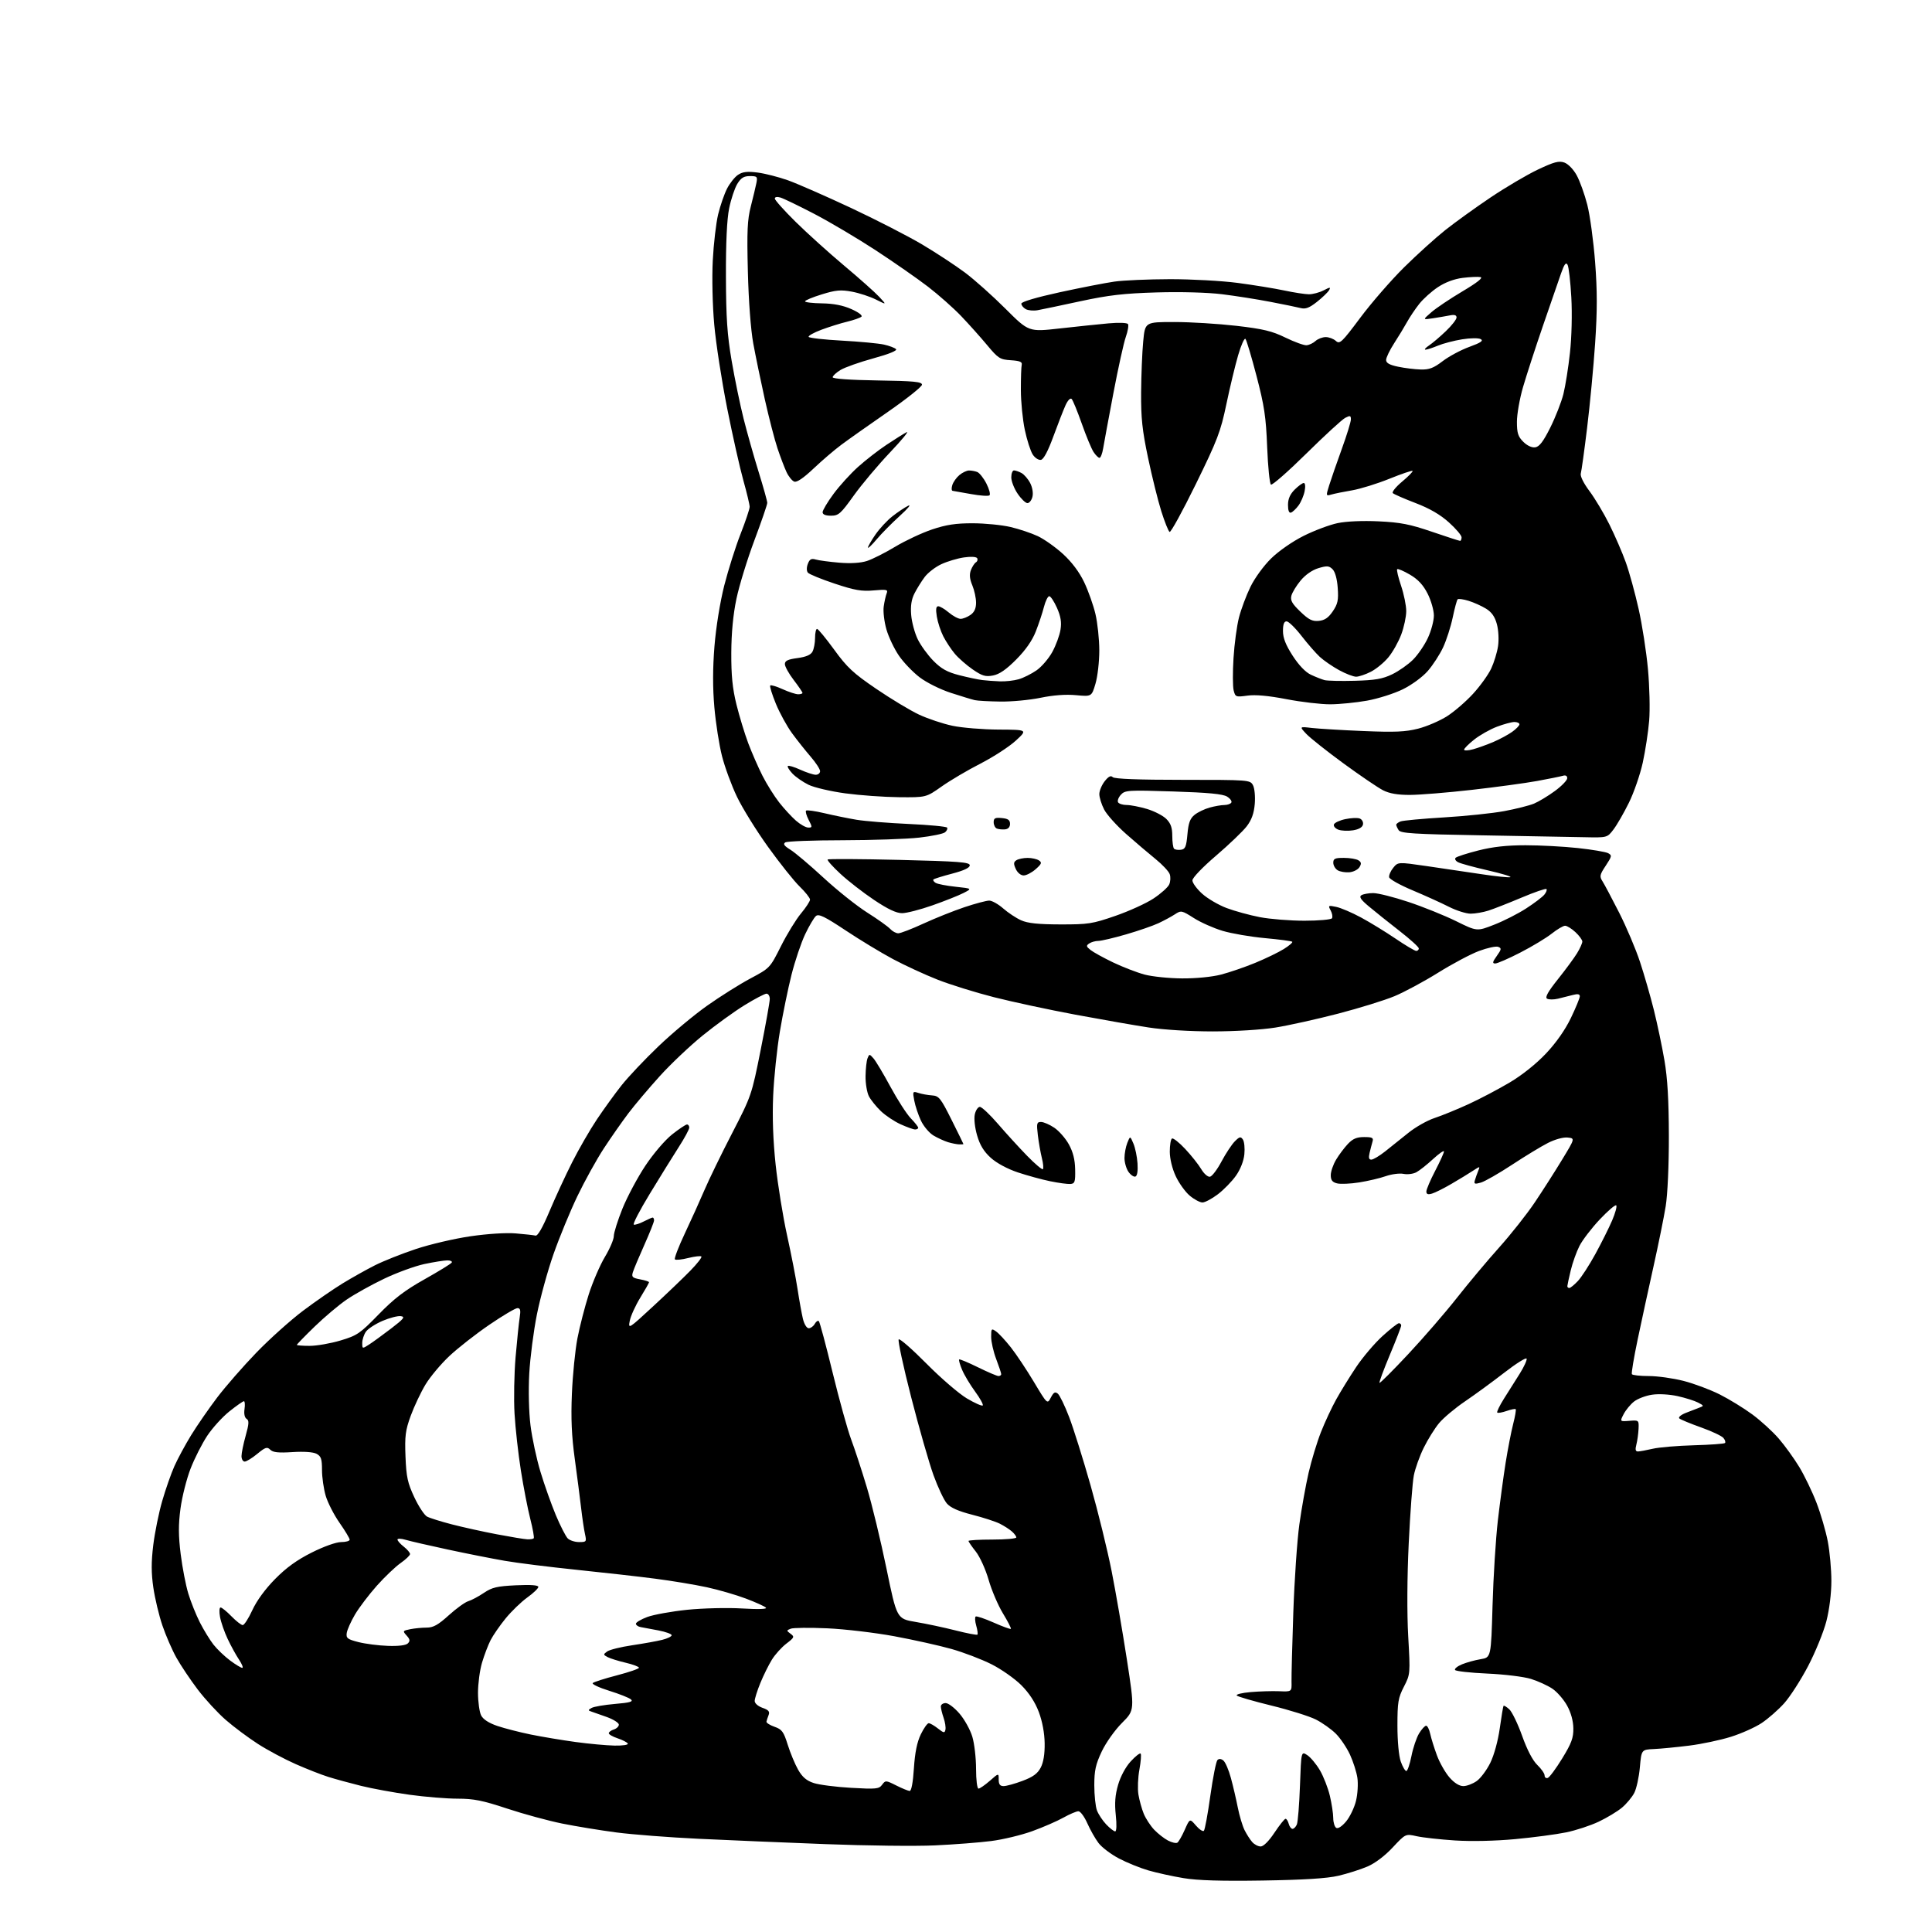 <?xml version="1.0" encoding="UTF-8" standalone="no"?>
<svg 
  version="1.1" 
  xmlns="http://www.w3.org/2000/svg" 
  xmlns:xlink="http://www.w3.org/1999/xlink" 
  xmlns:svg="http://www.w3.org/2000/svg"
  xmlns:rdf="http://www.w3.org/1999/02/22-rdf-syntax-ns#"
  xmlns:cc="http://creativecommons.org/ns#"
  xmlns:dc="http://purl.org/dc/elements/1.1/"
  viewBox="0 0 768 768"
  width="768"
  height="768"
>
<style>svg {background-color: white; }</style>"
<path stroke="none" fill="black" fill-rule="evenodd" d="M502.00,747.54C485.55,747.80 476.10,747.52 470.50,746.59C466.10,745.86 459.80,744.48 456.50,743.52C453.20,742.56 447.92,740.42 444.77,738.76C441.62,737.10 437.97,734.34 436.67,732.62C435.37,730.90 433.36,727.36 432.21,724.75C431.05,722.14 429.47,720.00 428.68,720.00C427.90,720.00 425.21,721.14 422.71,722.54C420.21,723.94 414.64,726.36 410.33,727.92C406.02,729.48 398.68,731.25 394.00,731.84C389.32,732.44 379.27,733.22 371.66,733.57C364.05,733.93 344.48,733.70 328.16,733.07C311.85,732.45 289.08,731.49 277.57,730.94C266.06,730.39 251.43,729.26 245.07,728.43C238.71,727.60 229.00,726.01 223.50,724.90C218.00,723.79 208.15,721.11 201.60,718.94C191.83,715.70 188.31,715.00 181.89,715.00C177.59,715.00 168.99,714.30 162.78,713.44C156.58,712.58 147.90,710.99 143.50,709.90C139.10,708.80 133.25,707.21 130.50,706.34C127.75,705.48 121.90,703.19 117.50,701.24C113.10,699.30 106.36,695.70 102.53,693.24C98.70,690.77 92.95,686.49 89.76,683.71C86.56,680.93 81.53,675.47 78.58,671.58C75.63,667.68 71.81,661.98 70.10,658.91C68.39,655.84 65.89,650.09 64.55,646.13C63.20,642.18 61.59,635.43 60.96,631.13C60.11,625.34 60.10,620.94 60.92,614.22C61.53,609.23 63.13,601.34 64.48,596.68C65.82,592.03 68.00,585.81 69.31,582.86C70.62,579.91 73.62,574.36 75.97,570.52C78.33,566.68 83.00,559.93 86.34,555.52C89.69,551.11 96.72,543.06 101.96,537.64C107.21,532.22 115.55,524.74 120.50,521.02C125.45,517.30 132.52,512.42 136.22,510.16C139.91,507.91 145.68,504.67 149.04,502.98C152.41,501.28 159.73,498.37 165.33,496.50C170.92,494.64 180.68,492.36 187.00,491.44C193.78,490.45 201.18,489.98 205.02,490.30C208.60,490.60 212.14,490.99 212.88,491.17C213.75,491.39 215.70,487.99 218.43,481.50C220.75,476.00 224.80,467.23 227.45,462.00C230.09,456.77 234.51,449.12 237.26,445.00C240.02,440.88 244.44,434.76 247.09,431.42C249.74,428.07 256.33,421.10 261.75,415.92C267.16,410.74 275.85,403.49 281.05,399.81C286.25,396.13 294.00,391.25 298.28,388.97C306.05,384.83 306.08,384.80 310.44,376.12C312.84,371.33 316.43,365.48 318.41,363.11C320.38,360.75 322.00,358.27 322.00,357.61C322.00,356.95 320.16,354.63 317.92,352.45C315.67,350.28 310.02,343.19 305.34,336.69C300.67,330.20 295.09,321.20 292.94,316.69C290.78,312.19 288.11,304.91 287.00,300.53C285.88,296.15 284.52,287.43 283.97,281.16C283.29,273.43 283.31,265.60 284.01,256.89C284.62,249.33 286.23,239.38 287.90,232.76C289.48,226.57 292.39,217.35 294.38,212.27C296.37,207.20 298.00,202.33 298.00,201.47C298.00,200.60 296.87,195.87 295.49,190.96C294.11,186.04 291.21,173.13 289.05,162.26C286.89,151.39 284.58,136.44 283.92,129.02C283.23,121.34 282.98,110.39 283.34,103.52C283.68,96.91 284.64,88.67 285.47,85.22C286.31,81.76 287.90,77.16 289.01,74.98C290.12,72.81 292.10,70.33 293.41,69.47C295.22,68.28 297.08,68.07 301.15,68.59C304.09,68.97 309.54,70.36 313.25,71.68C316.96,73.01 328.21,77.94 338.25,82.64C348.29,87.35 361.05,93.90 366.62,97.21C372.18,100.52 379.83,105.54 383.60,108.36C387.38,111.19 394.62,117.65 399.70,122.73C408.93,131.95 408.93,131.95 421.21,130.57C427.97,129.81 436.72,128.90 440.66,128.54C444.83,128.17 448.06,128.29 448.40,128.84C448.72,129.36 448.33,131.66 447.52,133.95C446.71,136.24 444.49,146.30 442.59,156.30C440.69,166.31 438.86,176.19 438.52,178.25C438.18,180.31 437.53,182.00 437.07,182.00C436.61,182.00 435.54,180.95 434.70,179.67C433.86,178.39 431.76,173.33 430.03,168.42C428.30,163.51 426.49,159.10 426.00,158.60C425.47,158.08 424.47,159.11 423.56,161.10C422.72,162.97 420.54,168.55 418.73,173.49C416.60,179.32 414.86,182.59 413.79,182.80C412.87,182.98 411.41,182.03 410.54,180.70C409.66,179.36 408.24,174.95 407.38,170.89C406.52,166.82 405.81,159.68 405.81,155.00C405.80,150.32 405.95,145.82 406.15,145.00C406.42,143.86 405.38,143.43 401.83,143.20C397.50,142.92 396.80,142.47 392.41,137.20C389.80,134.06 385.15,128.87 382.08,125.65C379.01,122.44 373.06,117.17 368.86,113.94C364.65,110.71 355.31,104.21 348.09,99.48C340.87,94.76 329.91,88.27 323.74,85.05C317.56,81.83 311.49,78.90 310.25,78.53C308.90,78.13 308.00,78.29 308.00,78.94C308.00,79.53 311.71,83.68 316.25,88.16C320.79,92.64 329.45,100.46 335.50,105.54C341.55,110.61 347.85,116.22 349.50,118.00C352.50,121.23 352.50,121.23 348.21,119.08C345.85,117.89 341.54,116.48 338.63,115.94C334.21,115.12 332.23,115.30 326.67,117.02C323.00,118.15 320.00,119.40 320.01,119.79C320.01,120.18 323.05,120.54 326.76,120.59C331.35,120.66 335.08,121.38 338.43,122.87C341.26,124.12 342.96,125.40 342.43,125.89C341.92,126.35 339.36,127.25 336.75,127.88C334.13,128.51 329.52,129.96 326.49,131.09C323.46,132.23 321.19,133.50 321.46,133.93C321.72,134.36 327.70,135.03 334.74,135.41C341.78,135.79 349.27,136.50 351.39,136.98C353.51,137.45 355.67,138.27 356.18,138.78C356.77,139.37 353.38,140.75 347.18,142.45C341.71,143.95 335.83,146.03 334.12,147.07C332.40,148.12 331.00,149.42 331.00,149.96C331.00,150.57 337.87,151.06 348.75,151.23C363.27,151.45 366.50,151.76 366.50,152.92C366.50,153.70 360.43,158.54 353.00,163.69C345.57,168.83 337.25,174.71 334.50,176.76C331.75,178.80 326.75,183.07 323.39,186.26C319.36,190.07 316.75,191.84 315.72,191.45C314.86,191.12 313.48,189.42 312.66,187.67C311.84,185.93 310.23,181.69 309.08,178.27C307.93,174.84 305.66,166.06 304.03,158.77C302.41,151.47 300.34,141.45 299.43,136.50C298.45,131.14 297.58,119.62 297.29,108.00C296.88,91.88 297.09,87.37 298.47,82.00C299.39,78.42 300.38,74.26 300.68,72.75C301.18,70.22 300.98,70.00 298.10,70.00C295.67,70.00 294.55,70.70 293.08,73.11C292.04,74.83 290.58,79.21 289.84,82.86C288.96,87.21 288.52,96.56 288.57,110.00C288.62,126.34 289.08,133.12 290.84,143.40C292.05,150.50 294.19,160.85 295.58,166.40C296.98,171.96 299.67,181.48 301.56,187.57C303.45,193.66 305.00,199.21 305.00,199.90C305.00,200.59 302.69,207.31 299.87,214.83C297.05,222.35 293.85,232.78 292.75,238.00C291.43,244.29 290.74,251.56 290.70,259.50C290.66,268.51 291.17,273.63 292.75,280.05C293.92,284.76 296.03,291.69 297.44,295.45C298.86,299.21 301.41,305.04 303.11,308.40C304.81,311.75 307.80,316.52 309.75,319.00C311.70,321.48 314.70,324.73 316.40,326.22C318.11,327.72 320.30,328.96 321.28,328.97C322.94,329.00 322.95,328.80 321.45,325.91C320.57,324.21 320.11,322.56 320.42,322.24C320.74,321.93 324.03,322.39 327.75,323.27C331.46,324.15 337.20,325.32 340.50,325.87C343.80,326.42 353.14,327.17 361.26,327.54C369.37,327.91 376.23,328.56 376.49,328.99C376.76,329.42 376.39,330.26 375.67,330.85C374.96,331.45 370.35,332.40 365.44,332.96C360.52,333.52 346.82,333.99 335.00,334.01C323.18,334.02 312.90,334.41 312.17,334.87C311.19,335.50 311.71,336.24 314.17,337.76C316.00,338.88 321.94,343.90 327.36,348.91C332.79,353.92 340.60,360.15 344.74,362.76C348.87,365.37 352.97,368.29 353.85,369.25C354.73,370.21 356.18,371.00 357.08,371.00C357.98,371.00 362.50,369.26 367.11,367.13C371.72,365.01 379.04,362.08 383.36,360.63C387.69,359.18 392.13,358.00 393.23,358.00C394.33,358.00 396.84,359.41 398.80,361.13C400.75,362.84 403.96,364.97 405.93,365.84C408.54,367.01 412.72,367.45 421.50,367.47C432.59,367.49 434.24,367.24 443.36,364.08C448.78,362.21 455.60,359.11 458.52,357.18C461.43,355.26 464.25,352.75 464.77,351.60C465.30,350.44 465.39,348.58 464.97,347.46C464.56,346.34 462.03,343.65 459.36,341.49C456.69,339.33 451.42,334.85 447.66,331.53C443.90,328.21 439.96,323.83 438.91,321.79C437.86,319.75 437.00,317.00 437.00,315.67C437.00,314.35 437.96,312.05 439.13,310.56C440.64,308.64 441.57,308.17 442.33,308.93C443.04,309.64 452.47,310.00 470.16,310.00C496.50,310.00 496.95,310.03 498.08,312.14C498.72,313.34 499.03,316.62 498.79,319.57C498.47,323.33 497.55,325.90 495.61,328.45C494.10,330.42 488.62,335.67 483.44,340.11C478.02,344.74 474.00,348.94 474.00,349.97C474.00,350.96 475.74,353.34 477.87,355.26C480.00,357.19 484.38,359.75 487.62,360.97C490.85,362.18 496.80,363.81 500.84,364.59C504.87,365.36 512.83,366.00 518.53,366.00C524.22,366.00 529.15,365.56 529.49,365.02C529.82,364.48 529.58,363.09 528.96,361.92C527.88,359.91 528.00,359.84 531.16,360.50C533.00,360.88 537.42,362.77 541.00,364.70C544.58,366.63 550.75,370.41 554.72,373.10C558.68,375.80 562.40,378.00 562.97,378.00C563.53,378.00 564.00,377.56 564.00,377.01C564.00,376.47 560.51,373.31 556.25,370.00C551.99,366.68 546.55,362.34 544.17,360.34C540.94,357.64 540.17,356.50 541.17,355.87C541.90,355.41 544.02,355.02 545.87,355.02C547.73,355.01 554.03,356.59 559.87,358.54C565.72,360.48 574.24,363.92 578.81,366.17C587.12,370.27 587.12,370.27 594.01,367.56C597.80,366.08 603.52,363.17 606.70,361.10C609.89,359.04 613.13,356.58 613.89,355.65C614.66,354.72 615.04,353.71 614.74,353.41C614.45,353.11 610.00,354.64 604.85,356.81C599.71,358.98 593.78,361.30 591.68,361.98C589.58,362.65 586.39,363.20 584.60,363.20C582.80,363.20 578.89,361.96 575.91,360.44C572.94,358.93 566.45,355.99 561.50,353.91C556.55,351.84 552.37,349.50 552.21,348.73C552.05,347.96 552.77,346.27 553.82,344.98C555.72,342.63 555.72,342.63 567.11,344.28C573.37,345.19 583.17,346.64 588.88,347.50C594.59,348.37 599.76,348.90 600.38,348.69C601.00,348.47 597.00,347.26 591.50,346.00C586.00,344.74 580.66,343.29 579.64,342.76C578.62,342.24 578.17,341.44 578.64,340.98C579.11,340.52 583.17,339.21 587.67,338.07C593.38,336.62 599.00,336.00 606.38,336.00C612.18,336.00 621.55,336.50 627.21,337.11C632.87,337.72 638.28,338.64 639.24,339.14C640.85,339.99 640.77,340.39 638.31,344.12C635.90,347.75 635.77,348.39 637.02,350.33C637.78,351.53 640.77,357.15 643.65,362.82C646.53,368.50 650.25,377.28 651.91,382.32C653.58,387.37 656.07,396.00 657.44,401.50C658.81,407.00 660.70,416.00 661.64,421.50C662.86,428.58 663.37,437.34 663.40,451.50C663.42,463.28 662.90,474.79 662.14,479.50C661.43,483.90 659.24,494.70 657.28,503.50C655.32,512.30 652.49,525.35 650.99,532.50C649.49,539.65 648.46,545.84 648.69,546.25C648.93,546.66 651.94,547.00 655.40,547.00C658.85,547.00 665.08,547.87 669.23,548.93C673.38,549.99 679.86,552.42 683.64,554.32C687.41,556.22 693.24,559.80 696.59,562.27C699.94,564.74 704.67,569.06 707.09,571.87C709.52,574.68 713.18,579.76 715.24,583.16C717.30,586.56 720.38,592.94 722.08,597.35C723.78,601.76 725.80,608.70 726.58,612.77C727.36,616.84 728.00,623.89 728.00,628.43C728.00,633.38 727.21,639.78 726.02,644.43C724.93,648.70 721.66,656.72 718.77,662.26C715.87,667.80 711.58,674.47 709.23,677.09C706.88,679.70 702.85,683.23 700.28,684.94C697.70,686.65 692.20,689.11 688.05,690.41C683.90,691.71 676.45,693.29 671.50,693.91C666.55,694.53 660.25,695.14 657.50,695.27C652.50,695.50 652.50,695.50 651.87,702.57C651.52,706.46 650.52,711.02 649.65,712.70C648.78,714.39 646.59,717.01 644.79,718.54C642.98,720.06 638.82,722.58 635.54,724.13C632.27,725.69 626.42,727.61 622.54,728.40C618.67,729.20 609.58,730.40 602.34,731.08C594.36,731.82 584.93,732.03 578.37,731.61C572.42,731.22 565.57,730.46 563.14,729.92C558.73,728.93 558.73,728.93 553.61,734.40C550.47,737.77 546.58,740.70 543.52,742.00C540.78,743.17 535.60,744.81 532.02,745.65C527.49,746.71 518.34,747.28 502.00,747.54zM501.14,734.00C502.26,734.00 504.41,731.84 506.63,728.50C508.64,725.48 510.62,723.00 511.02,723.00C511.43,723.00 512.00,723.90 512.29,725.00C512.58,726.10 513.26,727.00 513.80,727.00C514.34,727.00 515.12,726.21 515.52,725.25C515.93,724.29 516.49,717.34 516.76,709.81C517.25,696.12 517.25,696.12 519.67,697.70C521.00,698.57 523.26,701.29 524.70,703.74C526.13,706.20 527.91,710.75 528.64,713.85C529.37,716.96 529.98,720.94 529.98,722.69C529.99,724.45 530.53,726.21 531.18,726.61C531.88,727.04 533.46,726.01 535.11,724.04C536.62,722.22 538.39,718.53 539.04,715.83C539.69,713.14 539.93,709.03 539.58,706.71C539.24,704.39 537.90,700.23 536.63,697.47C535.35,694.71 532.83,690.98 531.03,689.18C529.23,687.38 525.66,684.85 523.09,683.54C520.52,682.24 512.59,679.75 505.46,678.01C498.33,676.26 492.11,674.46 491.64,674.01C491.17,673.55 493.64,672.94 497.14,672.63C500.64,672.33 505.75,672.18 508.50,672.29C513.50,672.50 513.50,672.50 513.40,668.50C513.35,666.30 513.67,653.92 514.11,641.00C514.55,628.08 515.63,612.33 516.51,606.00C517.39,599.67 519.04,590.45 520.18,585.50C521.32,580.55 523.54,573.24 525.11,569.26C526.68,565.28 529.41,559.43 531.18,556.26C532.94,553.09 536.50,547.32 539.09,543.44C541.68,539.56 546.36,534.04 549.48,531.19C552.61,528.34 555.57,526.00 556.08,526.00C556.59,526.00 557.00,526.41 557.00,526.91C557.00,527.41 554.97,532.65 552.49,538.57C550.02,544.48 548.16,549.49 548.37,549.70C548.58,549.92 553.72,544.78 559.79,538.29C565.86,531.81 574.54,521.77 579.08,516.00C583.62,510.23 591.19,501.18 595.92,495.91C600.64,490.64 607.04,482.54 610.14,477.91C613.25,473.28 618.11,465.68 620.95,461.00C626.12,452.50 626.12,452.50 623.14,452.19C621.41,452.01 618.13,452.92 615.33,454.34C612.67,455.69 606.23,459.60 601.01,463.04C595.79,466.47 590.23,469.65 588.66,470.10C586.22,470.80 585.86,470.66 586.28,469.21C586.55,468.27 587.14,466.60 587.59,465.50C588.40,463.52 588.39,463.52 585.45,465.44C583.83,466.51 580.02,468.83 577.00,470.59C573.98,472.36 570.49,474.11 569.25,474.47C567.62,474.95 567.00,474.72 567.00,473.64C567.00,472.82 568.58,469.12 570.50,465.43C572.42,461.74 574.00,458.27 574.00,457.73C574.00,457.19 572.04,458.55 569.64,460.76C567.25,462.97 564.27,465.32 563.02,465.99C561.78,466.66 559.48,466.95 557.91,466.63C556.35,466.32 553.20,466.73 550.90,467.53C548.61,468.34 543.87,469.46 540.37,470.02C536.87,470.58 532.88,470.76 531.50,470.41C529.62,469.94 529.00,469.13 529.00,467.14C529.01,465.69 529.95,462.93 531.11,461.00C532.26,459.07 534.37,456.26 535.79,454.75C537.75,452.67 539.31,452.00 542.25,452.00C545.48,452.00 546.05,452.29 545.61,453.75C545.33,454.71 544.80,456.74 544.44,458.25C543.97,460.23 544.16,460.99 545.14,460.97C545.89,460.96 548.35,459.50 550.60,457.72C552.86,455.95 557.01,452.63 559.83,450.34C562.65,448.05 567.33,445.40 570.23,444.44C573.13,443.49 579.22,441.00 583.78,438.91C588.33,436.82 595.69,432.94 600.14,430.30C605.05,427.39 610.71,422.87 614.55,418.79C618.59,414.52 622.17,409.40 624.44,404.69C626.40,400.62 628.00,396.73 628.00,396.04C628.00,395.16 627.18,395.00 625.25,395.51C623.74,395.92 621.08,396.58 619.35,396.99C617.62,397.41 615.65,397.40 614.97,396.98C614.10,396.44 615.37,394.18 619.29,389.26C622.35,385.43 625.78,380.77 626.92,378.90C628.06,377.03 628.99,374.96 629.00,374.29C629.00,373.63 627.77,371.94 626.26,370.54C624.75,369.14 622.91,368.00 622.15,368.00C621.40,368.00 619.00,369.41 616.82,371.14C614.63,372.87 609.04,376.25 604.38,378.64C599.73,381.04 595.23,383.00 594.39,383.00C593.16,383.00 593.27,382.42 595.00,380.00C596.88,377.36 596.95,376.92 595.55,376.38C594.68,376.05 591.25,376.79 587.93,378.03C584.61,379.27 577.31,383.15 571.70,386.65C566.09,390.15 558.28,394.35 554.35,395.99C550.42,397.63 540.29,400.77 531.85,402.96C523.41,405.15 512.23,407.63 507.00,408.47C501.47,409.35 491.07,409.99 482.12,410.00C473.17,410.00 462.51,409.35 456.62,408.44C451.05,407.59 437.95,405.29 427.50,403.35C417.05,401.40 402.47,398.27 395.10,396.40C387.73,394.52 377.61,391.37 372.60,389.39C367.60,387.42 359.68,383.76 355.00,381.27C350.32,378.77 341.83,373.63 336.13,369.84C327.91,364.38 325.48,363.19 324.37,364.11C323.60,364.74 321.66,368.02 320.06,371.38C318.46,374.75 316.02,382.00 314.63,387.50C313.25,393.00 311.17,403.12 310.02,410.00C308.86,416.88 307.66,428.35 307.35,435.50C306.97,444.12 307.31,453.39 308.33,463.00C309.19,470.98 311.22,483.57 312.86,491.00C314.50,498.43 316.39,508.10 317.05,512.50C317.72,516.90 318.68,522.19 319.17,524.25C319.69,526.39 320.68,528.00 321.49,528.00C322.27,528.00 323.34,527.22 323.88,526.26C324.41,525.30 325.15,524.81 325.51,525.18C325.87,525.54 328.34,534.76 330.99,545.67C333.65,556.58 336.97,568.54 338.37,572.26C339.77,575.98 342.57,584.53 344.59,591.26C346.61,597.99 350.12,612.50 352.38,623.49C356.50,643.49 356.50,643.49 364.00,644.75C368.12,645.44 375.24,646.95 379.81,648.11C384.38,649.27 388.31,650.03 388.54,649.79C388.77,649.56 388.56,647.94 388.06,646.20C387.56,644.45 387.47,642.83 387.86,642.59C388.25,642.35 391.47,643.44 395.02,645.01C398.57,646.58 401.63,647.70 401.84,647.50C402.04,647.30 400.61,644.51 398.67,641.32C396.73,638.12 394.17,632.12 392.99,628.00C391.79,623.84 389.53,618.86 387.92,616.81C386.31,614.78 385.00,612.87 385.00,612.56C385.00,612.25 389.27,612.00 394.50,612.00C399.73,612.00 404.00,611.62 404.00,611.15C404.00,610.69 403.21,609.62 402.25,608.78C401.29,607.93 399.12,606.54 397.44,605.69C395.75,604.84 390.80,603.23 386.44,602.12C380.93,600.71 377.85,599.34 376.38,597.64C375.21,596.29 372.83,591.23 371.08,586.40C369.33,581.56 365.33,567.61 362.20,555.39C359.06,543.17 356.84,532.83 357.25,532.42C357.67,532.00 362.64,536.35 368.31,542.08C373.98,547.81 381.20,554.03 384.34,555.89C387.48,557.75 390.32,559.01 390.65,558.69C390.97,558.36 389.61,555.87 387.61,553.15C385.62,550.44 383.29,546.54 382.44,544.50C381.58,542.46 381.06,540.61 381.27,540.40C381.48,540.19 384.84,541.59 388.74,543.51C392.64,545.43 396.32,547.00 396.91,547.00C397.51,547.00 398.00,546.66 398.00,546.25C398.00,545.84 397.10,543.13 396.00,540.24C394.90,537.35 394.00,533.38 394.00,531.43C394.00,528.11 394.13,527.97 395.95,529.26C397.03,530.01 399.66,532.85 401.80,535.56C403.95,538.28 408.09,544.49 411.01,549.37C416.32,558.24 416.32,558.24 417.73,555.55C418.84,553.44 419.42,553.11 420.51,554.01C421.26,554.63 423.29,558.83 425.01,563.32C426.73,567.82 430.57,580.05 433.53,590.50C436.50,600.95 440.25,616.25 441.88,624.50C443.51,632.75 446.24,648.58 447.95,659.67C451.06,679.85 451.06,679.85 445.99,684.91C443.15,687.76 439.63,692.73 437.96,696.24C435.54,701.37 435.00,703.80 435.00,709.68C435.00,713.64 435.48,718.14 436.06,719.68C436.65,721.23 438.31,723.74 439.75,725.25C441.19,726.76 442.79,728.00 443.30,728.00C443.85,728.00 443.95,725.34 443.54,721.52C443.03,716.78 443.28,713.54 444.47,709.46C445.44,706.13 447.46,702.37 449.47,700.19C451.32,698.16 453.10,696.77 453.42,697.08C453.73,697.40 453.51,700.26 452.93,703.44C452.34,706.61 452.17,711.08 452.54,713.36C452.92,715.63 453.87,719.08 454.66,721.00C455.46,722.92 457.32,725.78 458.80,727.34C460.29,728.90 462.75,730.83 464.28,731.63C465.81,732.43 467.48,732.82 468.00,732.50C468.52,732.18 469.85,729.87 470.95,727.38C472.96,722.84 472.96,722.84 475.39,725.67C476.73,727.23 478.16,728.17 478.56,727.77C478.96,727.38 480.12,721.10 481.13,713.83C482.15,706.56 483.42,700.18 483.95,699.65C484.57,699.03 485.42,699.10 486.33,699.86C487.11,700.51 488.45,703.61 489.30,706.77C490.16,709.92 491.39,715.20 492.04,718.50C492.69,721.80 493.91,725.85 494.73,727.50C495.56,729.15 496.93,731.29 497.78,732.25C498.62,733.21 500.14,734.00 501.14,734.00zM361.60,711.94C362.29,711.98 362.93,708.58 363.29,702.94C363.70,696.68 364.54,692.51 366.03,689.44C367.21,687.00 368.63,685.00 369.18,685.00C369.73,685.00 371.38,685.94 372.84,687.10C375.18,688.94 375.54,688.99 375.83,687.55C376.01,686.65 375.68,684.51 375.08,682.81C374.49,681.10 374.00,679.09 374.00,678.35C374.00,677.61 374.86,677.00 375.92,677.00C376.98,677.00 379.46,678.89 381.44,681.21C383.42,683.52 385.71,687.65 386.52,690.39C387.34,693.12 388.00,698.88 388.00,703.18C388.00,707.54 388.43,711.00 388.97,711.00C389.50,711.00 391.52,709.60 393.47,707.90C397.00,704.79 397.00,704.79 397.00,707.40C397.00,709.32 397.52,710.00 398.96,710.00C400.04,710.00 403.42,709.07 406.48,707.92C410.62,706.37 412.45,705.04 413.69,702.67C414.79,700.59 415.33,697.28 415.27,693.00C415.21,688.91 414.35,684.30 412.95,680.56C411.46,676.62 409.12,673.03 405.98,669.88C403.37,667.28 398.04,663.53 394.12,661.56C390.20,659.59 383.06,656.86 378.25,655.50C373.44,654.14 363.20,651.86 355.50,650.43C347.80,649.01 335.80,647.59 328.84,647.28C321.87,646.97 315.35,647.04 314.34,647.43C312.59,648.11 312.58,648.21 314.26,649.44C315.89,650.64 315.77,650.94 312.61,653.35C310.73,654.78 308.14,657.65 306.85,659.73C305.56,661.80 303.50,665.98 302.26,669.00C301.02,672.02 300.01,675.24 300.00,676.15C300.00,677.10 301.32,678.26 303.11,678.89C305.51,679.72 306.07,680.38 305.54,681.74C305.16,682.71 304.77,683.89 304.68,684.37C304.58,684.85 306.02,685.77 307.88,686.42C310.84,687.45 311.50,688.35 313.13,693.55C314.15,696.82 316.02,701.30 317.27,703.50C318.94,706.42 320.61,707.85 323.46,708.78C325.61,709.49 332.30,710.35 338.33,710.69C348.28,711.26 349.42,711.15 350.65,709.47C351.97,707.67 352.14,707.67 356.25,709.74C358.59,710.92 361.00,711.90 361.60,711.94zM581.70,710.00C583.07,710.00 585.47,709.09 587.03,707.98C588.60,706.86 591.03,703.59 592.44,700.71C593.94,697.64 595.50,691.94 596.19,686.98C596.84,682.32 597.51,678.32 597.68,678.09C597.85,677.86 598.87,678.48 599.95,679.46C601.04,680.44 603.34,685.20 605.07,690.03C607.05,695.59 609.28,699.85 611.11,701.60C612.70,703.13 614.00,705.00 614.00,705.77C614.00,706.54 614.56,706.99 615.25,706.76C615.94,706.54 618.52,703.05 621.00,699.01C624.70,692.97 625.49,690.83 625.43,687.02C625.39,684.09 624.47,680.76 622.93,677.98C621.59,675.56 618.96,672.54 617.09,671.28C615.21,670.02 611.39,668.27 608.59,667.40C605.76,666.52 598.05,665.57 591.22,665.27C584.47,664.97 578.70,664.33 578.40,663.84C578.10,663.36 579.35,662.34 581.18,661.59C583.01,660.84 586.35,659.92 588.60,659.55C592.71,658.87 592.71,658.87 593.31,638.19C593.63,626.81 594.59,611.61 595.42,604.42C596.26,597.22 597.65,586.87 598.52,581.42C599.39,575.96 600.74,569.04 601.51,566.04C602.28,563.04 602.73,560.40 602.51,560.18C602.29,559.95 600.66,560.27 598.89,560.89C597.12,561.50 595.45,561.79 595.18,561.52C594.91,561.24 596.11,558.77 597.84,556.01C599.58,553.25 602.40,548.78 604.11,546.07C605.81,543.36 607.05,540.67 606.86,540.09C606.66,539.52 602.67,542.02 598.00,545.64C593.33,549.26 586.29,554.41 582.36,557.07C578.43,559.74 573.80,563.62 572.06,565.71C570.33,567.79 567.59,572.20 565.96,575.50C564.33,578.80 562.56,583.75 562.02,586.50C561.48,589.25 560.57,601.40 559.99,613.50C559.35,626.96 559.27,641.32 559.79,650.50C560.63,665.42 560.62,665.53 558.07,670.50C555.79,674.93 555.50,676.69 555.50,686.00C555.50,692.18 556.05,698.04 556.83,700.25C557.56,702.31 558.55,704.00 559.03,704.00C559.51,704.00 560.42,701.33 561.07,698.07C561.71,694.82 563.07,690.77 564.10,689.07C565.13,687.38 566.39,686.00 566.91,686.00C567.42,686.00 568.16,687.46 568.54,689.25C568.93,691.04 570.13,694.90 571.22,697.83C572.31,700.76 574.56,704.70 576.21,706.58C578.11,708.76 580.11,710.00 581.70,710.00zM244.31,693.90C247.65,693.96 249.87,693.61 249.55,693.07C249.23,692.56 247.40,691.63 245.49,691.00C243.57,690.36 242.00,689.46 242.00,688.99C242.00,688.52 242.90,687.85 244.00,687.50C245.10,687.15 246.00,686.28 246.00,685.57C246.00,684.86 243.86,683.50 241.25,682.55C238.64,681.61 235.82,680.62 235.00,680.35C233.72,679.94 233.74,679.73 235.17,678.93C236.09,678.41 240.28,677.70 244.48,677.34C250.40,676.84 251.83,676.43 250.81,675.54C250.09,674.90 246.19,673.36 242.14,672.10C238.10,670.84 235.17,669.46 235.64,669.03C236.11,668.60 240.44,667.22 245.25,665.97C250.06,664.72 254.00,663.36 254.00,662.95C254.00,662.54 251.64,661.65 248.75,660.97C245.86,660.29 242.63,659.29 241.57,658.74C239.77,657.80 239.75,657.65 241.35,656.49C242.29,655.80 246.76,654.69 251.28,654.02C255.80,653.35 261.19,652.38 263.25,651.86C265.31,651.35 267.00,650.52 267.00,650.03C267.00,649.54 264.64,648.68 261.75,648.12C258.86,647.56 255.69,646.97 254.70,646.80C253.71,646.64 252.84,646.05 252.78,645.50C252.72,644.95 254.75,643.73 257.30,642.78C259.84,641.84 267.00,640.55 273.21,639.91C279.44,639.28 289.18,639.04 294.95,639.39C301.59,639.78 305.06,639.66 304.45,639.05C303.93,638.53 300.35,636.91 296.50,635.46C292.65,634.00 285.68,631.98 281.00,630.96C276.32,629.95 267.10,628.41 260.50,627.56C253.90,626.70 239.78,625.11 229.12,624.01C218.45,622.91 205.63,621.31 200.62,620.44C195.60,619.57 185.43,617.56 178.00,615.96C170.57,614.37 163.04,612.63 161.25,612.10C159.46,611.57 158.00,611.53 158.00,612.00C158.00,612.47 159.12,613.74 160.50,614.82C161.88,615.90 163.00,617.22 163.00,617.76C163.00,618.29 161.31,619.90 159.25,621.34C157.19,622.78 152.93,626.84 149.79,630.36C146.66,633.88 142.75,639.03 141.12,641.79C139.49,644.56 138.01,647.87 137.83,649.16C137.54,651.20 138.12,651.64 142.50,652.76C145.25,653.46 150.52,654.14 154.20,654.26C158.44,654.41 161.35,654.05 162.13,653.27C163.09,652.31 162.99,651.65 161.64,650.16C160.00,648.34 160.06,648.24 163.09,647.63C164.83,647.28 167.76,647.00 169.61,647.00C172.24,647.00 174.17,645.92 178.39,642.10C181.37,639.40 184.86,636.88 186.15,636.50C187.44,636.11 190.23,634.63 192.34,633.20C195.58,631.01 197.56,630.54 205.09,630.18C210.97,629.90 214.00,630.12 214.00,630.82C214.00,631.40 212.02,633.30 209.59,635.04C207.17,636.78 203.30,640.52 200.99,643.35C198.68,646.18 195.99,650.08 195.01,652.00C194.03,653.92 192.50,657.94 191.61,660.93C190.72,663.92 190.01,669.32 190.01,672.93C190.02,676.54 190.59,680.59 191.26,681.91C192.07,683.48 194.32,684.94 197.71,686.09C200.58,687.06 206.55,688.59 210.99,689.50C215.42,690.40 223.43,691.74 228.78,692.47C234.12,693.20 241.11,693.84 244.31,693.90zM96.30,663.00C96.79,663.00 96.22,661.54 95.03,659.75C93.83,657.96 91.79,654.25 90.50,651.50C89.20,648.75 87.83,644.81 87.46,642.75C87.08,640.65 87.18,639.00 87.69,639.00C88.20,639.00 90.13,640.58 92.00,642.50C93.87,644.42 95.89,646.00 96.49,646.00C97.09,646.00 98.82,643.32 100.32,640.04C102.02,636.33 105.43,631.66 109.35,627.69C113.81,623.16 118.05,620.10 123.94,617.15C128.77,614.73 133.65,613.00 135.62,613.00C137.48,613.00 139.00,612.57 139.00,612.04C139.00,611.52 137.19,608.51 134.98,605.35C132.77,602.20 130.30,597.37 129.48,594.63C128.67,591.88 128.00,587.26 128.00,584.35C128.00,579.96 127.64,578.88 125.84,577.91C124.50,577.20 120.87,576.94 116.27,577.23C110.68,577.59 108.50,577.36 107.43,576.28C106.19,575.05 105.50,575.27 102.27,577.93C100.22,579.62 97.97,581.00 97.27,581.00C96.57,581.00 96.00,580.02 96.00,578.82C96.00,577.61 96.75,573.97 97.66,570.72C98.99,565.97 99.06,564.66 98.03,564.02C97.24,563.53 96.92,562.01 97.20,560.11C97.45,558.40 97.34,557.00 96.96,557.00C96.57,557.00 93.99,558.81 91.22,561.02C88.44,563.23 84.48,567.59 82.40,570.71C80.33,573.83 77.34,579.72 75.76,583.79C74.18,587.87 72.37,595.01 71.75,599.66C70.89,606.09 70.91,610.44 71.83,617.83C72.50,623.17 73.86,630.23 74.87,633.52C75.87,636.81 77.94,641.95 79.46,644.95C80.99,647.95 83.42,651.92 84.87,653.77C86.32,655.61 89.28,658.44 91.45,660.06C93.62,661.68 95.80,663.00 96.30,663.00zM230.20,613.00C233.12,613.00 233.22,612.86 232.53,609.75C232.14,607.96 231.45,603.35 231.01,599.50C230.56,595.65 229.43,586.88 228.49,580.00C227.23,570.82 226.92,563.92 227.34,554.00C227.65,546.58 228.64,536.67 229.54,532.00C230.44,527.33 232.47,519.45 234.05,514.49C235.64,509.54 238.53,502.85 240.47,499.62C242.41,496.40 244.00,492.68 244.00,491.36C244.00,490.05 245.55,485.13 247.44,480.43C249.34,475.74 253.43,468.07 256.54,463.39C259.76,458.56 264.36,453.18 267.19,450.94C269.93,448.77 272.59,447.00 273.09,447.00C273.59,447.00 274.00,447.56 273.99,448.25C273.99,448.94 272.10,452.43 269.80,456.00C267.51,459.57 262.34,467.90 258.33,474.50C254.31,481.10 251.44,486.64 251.95,486.81C252.45,486.98 254.22,486.42 255.88,485.56C257.54,484.70 259.15,484.00 259.45,484.00C259.75,484.00 260.00,484.50 260.00,485.12C260.00,485.73 258.26,490.12 256.13,494.87C254.00,499.62 251.96,504.49 251.58,505.70C250.99,507.61 251.36,507.98 254.45,508.56C256.40,508.92 258.00,509.44 258.00,509.71C258.00,509.98 256.43,512.74 254.52,515.85C252.61,518.96 250.73,523.08 250.35,525.00C249.68,528.44 249.83,528.35 259.58,519.33C265.04,514.29 271.72,507.89 274.44,505.10C277.16,502.32 279.12,499.79 278.81,499.48C278.50,499.17 276.15,499.44 273.58,500.08C271.02,500.73 268.64,500.97 268.29,500.62C267.94,500.28 269.73,495.61 272.26,490.25C274.79,484.89 278.30,477.12 280.06,473.00C281.82,468.88 286.74,458.75 291.01,450.50C298.68,435.65 298.80,435.31 302.38,417.35C304.37,407.37 306.00,398.26 306.00,397.10C306.00,395.95 305.42,395.00 304.70,395.00C303.99,395.00 300.05,397.06 295.95,399.59C291.85,402.11 284.37,407.53 279.33,411.62C274.28,415.72 266.60,422.99 262.27,427.78C257.93,432.58 252.33,439.20 249.83,442.50C247.33,445.80 242.92,452.10 240.04,456.50C237.16,460.90 232.43,469.45 229.52,475.50C226.62,481.55 222.35,491.90 220.04,498.50C217.72,505.10 214.75,515.90 213.43,522.50C212.11,529.10 210.74,539.67 210.39,546.00C210.02,552.69 210.23,561.31 210.88,566.59C211.50,571.59 213.28,579.92 214.85,585.09C216.41,590.27 219.16,598.00 220.95,602.29C222.75,606.57 224.88,610.73 225.68,611.54C226.48,612.34 228.52,613.00 230.20,613.00zM209.58,611.90C210.73,611.96 211.89,611.78 212.16,611.51C212.43,611.24 211.81,607.75 210.79,603.76C209.77,599.77 208.09,591.10 207.05,584.50C206.01,577.90 204.88,567.77 204.54,562.00C204.20,556.23 204.39,546.10 204.95,539.50C205.52,532.90 206.25,525.81 206.58,523.75C207.04,520.83 206.85,520.00 205.69,520.00C204.87,520.00 199.84,522.98 194.51,526.62C189.18,530.26 182.05,535.84 178.66,539.02C175.27,542.20 170.98,547.32 169.12,550.41C167.27,553.49 164.64,559.05 163.28,562.76C161.16,568.57 160.87,570.81 161.19,579.00C161.51,587.09 162.03,589.49 164.69,595.17C166.41,598.83 168.69,602.30 169.76,602.87C170.82,603.44 175.26,604.83 179.62,605.96C183.98,607.09 192.04,608.87 197.53,609.91C203.01,610.95 208.44,611.85 209.58,611.90zM651.13,576.98C651.89,576.96 654.52,576.48 657.00,575.90C659.48,575.32 666.82,574.70 673.32,574.52C679.82,574.34 685.40,573.93 685.71,573.62C686.03,573.31 685.75,572.40 685.09,571.61C684.43,570.81 680.43,568.93 676.20,567.42C671.96,565.91 668.08,564.31 667.57,563.86C667.05,563.40 668.14,562.45 670.07,561.67C671.96,560.91 674.40,559.97 675.50,559.57C677.40,558.88 677.38,558.78 675.00,557.54C673.62,556.82 669.97,555.67 666.87,554.98C663.60,554.26 659.34,554.02 656.69,554.42C654.19,554.79 650.98,556.02 649.55,557.14C648.13,558.26 646.27,560.51 645.43,562.14C643.90,565.10 643.90,565.10 647.70,564.80C651.46,564.50 651.50,564.54 651.35,568.00C651.26,569.92 650.87,572.74 650.48,574.25C649.96,576.26 650.13,576.99 651.13,576.98zM146.75,534.45C148.26,533.48 152.20,530.61 155.50,528.09C160.55,524.22 161.16,523.45 159.32,523.19C158.13,523.02 154.85,523.87 152.03,525.08C149.22,526.29 146.26,528.22 145.46,529.36C144.66,530.51 144.00,532.52 144.00,533.84C144.00,536.21 144.02,536.22 146.75,534.45zM123.09,535.00C125.90,535.00 131.41,534.04 135.34,532.87C141.97,530.89 143.09,530.13 150.50,522.52C156.66,516.19 160.85,512.98 168.76,508.54C174.40,505.37 179.27,502.38 179.57,501.89C179.87,501.40 179.08,501.01 177.81,501.02C176.54,501.03 172.44,501.68 168.71,502.47C164.97,503.27 157.77,505.89 152.71,508.31C147.64,510.73 140.94,514.46 137.80,516.61C134.67,518.75 128.93,523.59 125.05,527.36C121.17,531.13 118.00,534.39 118.00,534.61C118.00,534.82 120.29,535.00 123.09,535.00zM623.81,512.00C624.26,512.00 625.79,510.76 627.21,509.25C628.64,507.74 631.77,502.90 634.18,498.50C636.59,494.10 639.59,488.09 640.85,485.15C642.11,482.21 642.84,479.51 642.48,479.15C642.11,478.79 639.16,481.32 635.92,484.76C632.68,488.20 629.06,492.93 627.87,495.26C626.68,497.59 625.11,501.98 624.39,505.00C623.66,508.02 623.06,510.84 623.04,511.25C623.02,511.66 623.37,512.00 623.81,512.00zM478.00,478.00C476.98,478.00 474.70,476.78 472.93,475.29C471.16,473.80 468.66,470.31 467.37,467.54C465.96,464.53 465.02,460.61 465.01,457.81C465.00,455.23 465.40,452.87 465.88,452.58C466.36,452.28 468.75,454.16 471.18,456.77C473.61,459.37 476.47,462.98 477.53,464.78C478.61,466.60 480.14,467.93 480.98,467.77C481.82,467.62 483.89,464.88 485.58,461.69C487.28,458.50 489.66,454.90 490.87,453.69C492.76,451.80 493.21,451.71 494.08,453.00C494.63,453.82 494.89,456.46 494.65,458.86C494.39,461.51 493.08,464.84 491.33,467.33C489.75,469.59 486.51,472.91 484.15,474.72C481.78,476.52 479.01,478.00 478.00,478.00zM425.50,470.65C424.40,470.73 420.80,470.25 417.50,469.57C414.20,468.90 408.40,467.31 404.61,466.05C400.44,464.65 396.20,462.37 393.85,460.25C391.10,457.76 389.53,455.20 388.42,451.36C387.51,448.24 387.12,444.71 387.50,442.98C387.86,441.34 388.77,440.00 389.51,440.00C390.26,440.00 393.49,443.04 396.69,446.75C399.88,450.46 405.09,456.16 408.25,459.41C411.42,462.67 414.26,465.07 414.57,464.76C414.88,464.45 414.70,462.47 414.16,460.35C413.63,458.23 412.91,454.14 412.56,451.25C412.00,446.55 412.13,446.00 413.82,446.00C414.86,446.00 417.23,447.03 419.10,448.29C420.97,449.55 423.58,452.53 424.89,454.91C426.55,457.92 427.32,460.97 427.39,464.87C427.49,469.82 427.26,470.52 425.50,470.65zM451.34,467.70C450.71,467.92 449.47,467.08 448.59,465.83C447.72,464.58 447.00,462.11 447.00,460.34C447.00,458.58 447.51,455.86 448.12,454.32C449.25,451.50 449.25,451.50 450.55,454.58C451.27,456.27 452.01,459.82 452.18,462.47C452.38,465.48 452.07,467.44 451.34,467.70zM381.25,454.91C380.29,454.87 378.30,454.47 376.84,454.03C375.38,453.58 372.80,452.40 371.10,451.40C369.41,450.40 367.15,447.73 366.09,445.47C365.03,443.21 363.83,439.63 363.44,437.53C362.74,433.82 362.80,433.72 365.11,434.47C366.42,434.89 368.85,435.33 370.50,435.44C373.23,435.62 373.92,436.49 378.22,445.07C380.81,450.26 382.95,454.61 382.97,454.75C382.99,454.89 382.21,454.96 381.25,454.91zM363.75,448.98C363.06,448.97 360.48,448.04 358.00,446.92C355.52,445.80 352.00,443.45 350.16,441.69C348.33,439.94 346.19,437.28 345.41,435.80C344.64,434.31 344.03,430.71 344.07,427.80C344.11,424.88 344.46,421.68 344.86,420.68C345.55,418.93 345.63,418.93 347.19,420.68C348.09,421.68 351.13,426.77 353.96,432.00C356.79,437.23 360.43,442.87 362.05,444.55C363.67,446.22 365.00,447.91 365.00,448.30C365.00,448.68 364.44,448.99 363.75,448.98zM469.86,388.93C475.36,388.97 481.74,388.35 485.36,387.42C488.74,386.54 494.88,384.44 499.00,382.74C503.12,381.04 508.23,378.57 510.34,377.25C512.46,375.93 513.97,374.63 513.69,374.36C513.42,374.09 508.54,373.44 502.85,372.92C497.16,372.40 489.57,371.10 486.00,370.03C482.43,368.96 477.27,366.67 474.55,364.93C469.76,361.89 469.50,361.84 467.05,363.45C465.65,364.37 462.70,365.96 460.50,366.99C458.30,368.02 452.51,370.02 447.64,371.43C442.76,372.85 437.81,374.01 436.64,374.02C435.46,374.02 433.82,374.48 433.00,375.03C431.70,375.90 431.77,376.26 433.50,377.63C434.60,378.51 438.65,380.74 442.50,382.59C446.35,384.43 451.98,386.60 455.00,387.41C458.02,388.21 464.71,388.90 469.86,388.93zM358.58,363.00C356.31,363.00 352.93,361.41 347.47,357.75C343.15,354.86 337.12,350.18 334.06,347.34C331.00,344.51 328.73,341.95 329.01,341.67C329.29,341.38 342.12,341.45 357.51,341.82C381.19,342.40 385.50,342.73 385.50,343.97C385.50,344.96 383.18,346.05 378.54,347.27C374.71,348.27 371.34,349.32 371.06,349.60C370.79,349.88 371.17,350.49 371.92,350.95C372.68,351.42 376.26,352.12 379.89,352.50C386.48,353.21 386.48,353.21 382.99,354.99C381.07,355.98 375.53,358.18 370.67,359.89C365.81,361.60 360.37,363.00 358.58,363.00zM406.92,348.00C405.78,348.00 404.47,346.92 403.79,345.43C402.84,343.35 402.89,342.68 404.06,341.94C404.85,341.44 406.85,341.03 408.50,341.03C410.15,341.03 412.18,341.48 413.00,342.03C414.27,342.88 414.06,343.42 411.69,345.52C410.15,346.88 408.00,348.00 406.92,348.00zM536.40,346.74C534.80,346.88 532.71,346.52 531.75,345.95C530.79,345.37 530.00,344.02 530.00,342.95C530.00,341.32 530.70,341.00 534.25,341.02C536.59,341.02 539.17,341.46 540.00,341.99C541.16,342.72 541.25,343.35 540.40,344.72C539.79,345.70 537.99,346.61 536.40,346.74zM469.46,337.79C471.18,337.55 471.58,336.57 472.02,331.65C472.42,327.12 473.07,325.36 474.85,323.92C476.12,322.89 478.81,321.59 480.83,321.03C482.85,320.47 485.49,320.01 486.69,320.01C487.90,320.00 489.15,319.57 489.47,319.04C489.80,318.52 489.04,317.45 487.78,316.66C486.12,315.62 480.32,315.07 466.40,314.62C448.36,314.04 447.21,314.11 445.55,315.94C444.59,317.00 444.10,318.35 444.46,318.94C444.82,319.52 446.36,320.00 447.88,320.00C449.40,320.00 453.02,320.71 455.94,321.57C458.85,322.44 462.31,324.22 463.62,325.53C465.40,327.31 466.00,329.01 466.00,332.29C466.00,334.70 466.32,336.99 466.71,337.38C467.10,337.77 468.34,337.95 469.46,337.79zM629.70,332.80C624.64,332.68 606.20,332.35 588.71,332.05C561.96,331.59 556.78,331.26 555.98,330.00C555.46,329.18 555.02,328.21 555.02,327.86C555.01,327.50 555.79,326.91 556.75,326.53C557.71,326.16 565.48,325.44 574.00,324.93C582.52,324.42 593.30,323.30 597.95,322.43C602.59,321.57 607.93,320.22 609.81,319.44C611.68,318.65 615.42,316.40 618.11,314.42C620.80,312.45 623.00,310.16 623.00,309.35C623.00,308.40 622.36,308.05 621.25,308.39C620.29,308.67 615.67,309.61 611.00,310.46C606.33,311.31 594.62,312.90 585.00,313.99C575.38,315.08 564.33,315.98 560.46,315.99C555.55,316.00 552.32,315.44 549.77,314.14C547.77,313.12 540.73,308.33 534.12,303.51C527.52,298.68 520.86,293.40 519.31,291.77C516.50,288.79 516.50,288.79 521.50,289.38C524.25,289.69 533.48,290.25 542.00,290.60C554.56,291.12 558.69,290.94 563.78,289.64C567.23,288.75 572.40,286.52 575.28,284.68C578.15,282.84 582.80,278.82 585.60,275.75C588.41,272.68 591.63,268.20 592.76,265.79C593.89,263.38 595.12,259.38 595.49,256.89C595.88,254.32 595.68,250.53 595.04,248.13C594.23,245.13 592.97,243.34 590.70,241.94C588.94,240.86 585.81,239.45 583.74,238.82C581.68,238.19 579.73,237.93 579.43,238.24C579.12,238.55 578.24,241.81 577.47,245.49C576.70,249.16 574.98,254.49 573.66,257.33C572.33,260.18 569.60,264.39 567.58,266.71C565.49,269.11 561.22,272.24 557.63,274.01C554.17,275.71 547.77,277.74 543.42,278.52C539.06,279.30 532.49,279.95 528.80,279.97C525.12,279.98 517.28,279.07 511.38,277.93C504.21,276.55 499.06,276.08 495.87,276.52C491.27,277.15 491.06,277.07 490.40,274.45C490.02,272.95 489.99,267.17 490.34,261.61C490.68,256.05 491.66,248.80 492.50,245.50C493.35,242.20 495.40,236.71 497.06,233.30C498.75,229.82 502.35,224.87 505.29,222.00C508.29,219.05 513.77,215.24 518.21,213.02C522.44,210.90 528.52,208.62 531.71,207.95C535.21,207.22 541.67,206.94 548.03,207.24C556.69,207.65 560.45,208.38 569.19,211.37C575.03,213.37 580.08,215.00 580.41,215.00C580.73,215.00 581.00,214.37 581.00,213.59C581.00,212.82 578.73,210.14 575.95,207.65C572.52,204.56 568.28,202.10 562.70,199.97C558.19,198.24 554.13,196.47 553.67,196.03C553.21,195.59 554.89,193.52 557.39,191.43C559.90,189.33 561.76,187.43 561.52,187.19C561.29,186.96 557.14,188.36 552.30,190.32C547.46,192.28 540.80,194.34 537.50,194.91C534.20,195.47 530.49,196.22 529.26,196.58C527.05,197.22 527.04,197.18 528.39,192.86C529.14,190.46 531.38,184.00 533.37,178.50C535.37,173.00 537.00,167.70 537.00,166.71C537.00,165.18 536.68,165.10 534.75,166.10C533.51,166.74 526.58,173.11 519.34,180.25C512.10,187.39 505.75,192.96 505.23,192.64C504.71,192.32 504.03,185.63 503.72,177.78C503.25,165.71 502.59,161.33 499.50,149.50C497.49,141.80 495.50,135.14 495.08,134.71C494.66,134.27 493.35,137.20 492.18,141.21C491.01,145.22 488.90,153.98 487.50,160.68C485.22,171.60 483.96,174.89 475.37,192.42C470.10,203.18 465.40,211.75 464.93,211.45C464.45,211.16 462.97,207.45 461.63,203.21C460.30,198.97 457.93,189.43 456.37,182.00C454.06,171.05 453.54,166.14 453.61,156.00C453.66,149.12 454.03,140.01 454.44,135.75C455.17,128.00 455.17,128.00 466.84,128.01C473.25,128.01 484.35,128.70 491.50,129.52C502.18,130.76 505.66,131.60 511.00,134.21C514.58,135.95 518.34,137.32 519.36,137.24C520.39,137.17 522.00,136.41 522.94,135.55C523.88,134.70 525.71,134.00 527.00,134.00C528.29,134.00 530.10,134.68 531.02,135.52C532.57,136.92 533.38,136.15 540.76,126.27C545.18,120.35 553.01,111.35 558.15,106.27C563.29,101.20 570.65,94.54 574.50,91.48C578.35,88.42 586.45,82.58 592.50,78.51C598.55,74.45 607.03,69.44 611.35,67.40C617.76,64.37 619.68,63.85 621.84,64.61C623.36,65.15 625.45,67.29 626.75,69.66C628.00,71.92 629.90,77.20 630.97,81.38C632.04,85.57 633.44,95.83 634.08,104.18C634.96,115.68 634.96,123.50 634.09,136.43C633.45,145.82 632.02,160.93 630.91,170.00C629.81,179.07 628.67,187.27 628.39,188.22C628.09,189.24 629.48,192.06 631.84,195.22C634.01,198.12 637.58,204.10 639.77,208.50C641.96,212.90 644.89,219.67 646.28,223.54C647.67,227.41 649.96,235.74 651.37,242.04C652.79,248.34 654.46,259.12 655.09,266.00C655.72,272.88 655.94,282.09 655.57,286.49C655.21,290.88 654.06,298.37 653.03,303.13C651.99,307.88 649.50,315.09 647.50,319.13C645.51,323.17 642.75,327.95 641.38,329.74C638.90,333.00 638.90,333.00 629.70,332.80zM537.87,330.06C535.89,330.38 533.27,330.27 532.05,329.82C530.83,329.37 530.02,328.44 530.25,327.75C530.47,327.06 532.51,326.10 534.77,325.62C537.03,325.14 539.62,325.02 540.51,325.37C541.41,325.71 542.00,326.78 541.81,327.73C541.60,328.85 540.20,329.68 537.87,330.06zM399.50,329.69C398.40,329.79 396.94,329.64 396.25,329.36C395.56,329.07 395.00,327.94 395.00,326.85C395.00,325.22 395.57,324.93 398.25,325.19C400.73,325.43 401.50,325.97 401.50,327.50C401.50,328.77 400.77,329.57 399.50,329.69zM357.32,316.90C351.37,316.84 341.78,316.15 336.01,315.37C330.25,314.59 323.68,313.06 321.43,311.97C319.18,310.87 316.28,308.86 315.00,307.50C313.71,306.13 312.89,304.77 313.18,304.49C313.47,304.20 315.68,304.86 318.10,305.96C320.52,307.06 323.29,307.97 324.25,307.98C325.21,307.99 326.00,307.35 326.00,306.56C326.00,305.77 324.31,303.17 322.25,300.79C320.19,298.40 316.85,294.21 314.84,291.46C312.83,288.72 309.94,283.45 308.42,279.75C306.90,276.04 305.89,272.78 306.18,272.49C306.47,272.20 308.68,272.86 311.10,273.96C313.52,275.06 316.29,275.97 317.25,275.98C318.21,275.99 319.00,275.75 319.00,275.44C319.00,275.13 317.43,272.82 315.50,270.30C313.57,267.78 312.00,264.94 312.00,263.99C312.00,262.67 313.18,262.10 316.98,261.60C320.39,261.14 322.28,260.34 322.98,259.03C323.54,257.99 324.00,255.53 324.00,253.57C324.00,251.60 324.36,250.00 324.79,250.00C325.23,250.00 328.30,253.72 331.61,258.27C336.73,265.33 339.21,267.63 348.32,273.83C354.21,277.84 361.87,282.45 365.35,284.08C368.83,285.70 374.79,287.70 378.59,288.50C382.39,289.31 390.68,289.99 397.00,290.02C408.50,290.08 408.50,290.08 403.79,294.42C401.19,296.81 394.89,300.90 389.79,303.52C384.68,306.13 377.72,310.24 374.32,312.64C368.14,317.00 368.14,317.00 357.32,316.90zM585.58,297.85C587.54,297.31 591.19,295.99 593.69,294.92C596.19,293.85 599.53,292.05 601.11,290.92C602.70,289.79 604.00,288.44 604.00,287.93C604.00,287.42 603.10,287.00 602.01,287.00C600.92,287.00 597.78,287.85 595.04,288.89C592.30,289.93 588.25,292.22 586.03,293.98C583.81,295.73 582.00,297.54 582.00,298.00C582.00,298.46 583.61,298.39 585.58,297.85zM397.64,278.88C393.16,278.82 388.60,278.57 387.50,278.32C386.40,278.07 382.12,276.77 378.00,275.43C373.78,274.06 368.35,271.35 365.58,269.25C362.88,267.19 359.16,263.31 357.33,260.63C355.49,257.95 353.26,253.28 352.38,250.24C351.50,247.20 351.01,243.09 351.29,241.11C351.57,239.12 352.11,236.75 352.47,235.84C353.07,234.37 352.47,234.24 347.32,234.70C342.52,235.13 339.79,234.66 331.77,231.99C326.43,230.22 321.64,228.25 321.14,227.63C320.60,226.96 320.59,225.54 321.13,224.14C321.83,222.28 322.51,221.91 324.26,222.42C325.49,222.78 329.69,223.34 333.59,223.67C338.13,224.05 342.08,223.81 344.59,223.01C346.74,222.32 351.81,219.77 355.86,217.33C359.90,214.90 366.51,211.81 370.53,210.46C376.13,208.58 379.93,208.00 386.68,208.01C391.53,208.02 398.30,208.69 401.72,209.50C405.15,210.30 410.02,211.94 412.55,213.13C415.09,214.32 419.60,217.52 422.58,220.24C426.08,223.45 429.04,227.39 430.97,231.43C432.61,234.87 434.63,240.56 435.46,244.09C436.29,247.61 436.98,254.13 436.99,258.57C436.99,263.01 436.31,268.95 435.47,271.78C433.95,276.92 433.95,276.92 427.71,276.34C423.68,275.96 418.71,276.33 413.63,277.38C409.32,278.27 402.12,278.95 397.64,278.88zM397.51,270.85C399.71,270.93 403.05,270.56 404.92,270.02C406.79,269.49 409.99,267.89 412.03,266.48C414.06,265.07 416.89,261.77 418.32,259.15C419.75,256.53 421.21,252.56 421.56,250.33C422.04,247.33 421.68,245.06 420.16,241.63C419.03,239.09 417.65,237.00 417.09,237.00C416.54,237.00 415.59,238.91 414.99,241.25C414.39,243.59 412.94,247.97 411.75,251.00C410.33,254.64 407.69,258.42 403.95,262.18C399.97,266.18 397.25,268.05 394.73,268.52C391.73,269.09 390.41,268.69 386.69,266.13C384.24,264.44 381.03,261.64 379.57,259.90C378.10,258.16 376.04,255.03 374.98,252.96C373.92,250.88 372.76,247.34 372.40,245.09C371.93,242.16 372.09,241.00 372.98,241.00C373.66,241.00 375.55,242.12 377.18,243.50C378.82,244.88 380.92,246.00 381.85,246.00C382.79,246.00 384.56,245.30 385.78,244.44C387.32,243.37 388.00,241.86 388.00,239.57C388.00,237.74 387.33,234.64 386.51,232.67C385.45,230.15 385.29,228.37 385.94,226.64C386.46,225.30 387.36,223.89 387.95,223.53C388.55,223.16 388.76,222.42 388.43,221.88C388.07,221.31 385.90,221.18 383.16,221.59C380.60,221.96 376.56,223.17 374.20,224.27C371.83,225.37 368.85,227.67 367.57,229.38C366.28,231.10 364.46,234.04 363.51,235.91C362.30,238.30 361.91,240.88 362.21,244.47C362.44,247.30 363.61,251.63 364.80,254.09C366.00,256.56 368.81,260.43 371.05,262.70C374.20,265.88 376.53,267.17 381.31,268.40C384.72,269.27 388.85,270.15 390.50,270.34C392.15,270.54 395.30,270.77 397.51,270.85zM538.58,270.62C546.69,270.40 549.59,269.89 553.44,268.03C556.07,266.76 559.79,264.14 561.72,262.21C563.65,260.28 566.30,256.41 567.60,253.60C568.91,250.80 569.98,246.80 569.99,244.72C570.00,242.64 568.88,238.72 567.51,236.01C565.73,232.50 563.71,230.33 560.46,228.42C557.96,226.96 555.68,225.98 555.40,226.26C555.13,226.54 555.82,229.50 556.95,232.85C558.08,236.20 559.00,240.73 559.00,242.93C559.00,245.13 558.11,249.30 557.02,252.21C555.93,255.12 553.64,259.20 551.92,261.28C550.21,263.36 547.07,265.94 544.94,267.03C542.82,268.11 540.18,269.00 539.08,269.00C537.97,269.00 534.92,267.82 532.29,266.38C529.65,264.93 526.22,262.57 524.65,261.13C523.08,259.68 519.79,255.91 517.34,252.75C514.89,249.59 512.23,247.00 511.44,247.00C510.44,247.00 510.00,248.16 510.00,250.84C510.00,253.61 511.09,256.37 513.86,260.67C516.32,264.46 518.96,267.22 521.11,268.22C522.98,269.09 525.40,270.05 526.50,270.35C527.60,270.65 533.04,270.77 538.58,270.62zM524.24,246.81C526.59,246.58 528.07,245.57 529.81,243.00C531.79,240.07 532.11,238.56 531.77,233.72C531.52,230.15 530.74,227.31 529.73,226.30C528.32,224.89 527.52,224.83 524.10,225.85C521.63,226.59 518.93,228.47 517.02,230.77C515.32,232.82 513.67,235.54 513.34,236.82C512.87,238.65 513.64,240.00 516.90,243.13C520.26,246.36 521.66,247.06 524.24,246.81zM348.50,214.37C346.60,216.64 345.03,218.13 345.02,217.68C345.01,217.23 346.34,214.91 347.98,212.53C349.62,210.15 352.65,206.87 354.73,205.25C356.80,203.62 359.62,201.73 361.00,201.05C362.38,200.37 360.90,202.16 357.73,205.03C354.56,207.90 350.41,212.10 348.50,214.37zM330.32,205.00C328.15,205.00 327.00,204.52 327.00,203.61C327.00,202.85 328.94,199.58 331.32,196.36C333.69,193.14 338.08,188.30 341.07,185.62C344.06,182.93 349.13,178.99 352.34,176.86C355.55,174.72 359.15,172.46 360.34,171.83C361.53,171.20 358.59,174.80 353.81,179.83C349.04,184.85 342.54,192.58 339.39,196.98C334.19,204.25 333.34,205.00 330.32,205.00zM513.19,203.77C512.42,204.03 512.00,202.94 512.00,200.72C512.00,198.33 512.81,196.47 514.64,194.64C516.09,193.19 517.72,192.00 518.26,192.00C518.84,192.00 518.99,193.35 518.61,195.25C518.26,197.04 517.17,199.60 516.18,200.94C515.19,202.28 513.84,203.55 513.19,203.77zM408.43,200.00C407.68,200.00 405.93,198.32 404.54,196.27C403.14,194.22 402.00,191.29 402.00,189.77C402.00,188.25 402.48,187.00 403.07,187.00C403.65,187.00 405.00,187.46 406.06,188.03C407.11,188.60 408.67,190.39 409.51,192.02C410.41,193.77 410.78,196.01 410.41,197.49C410.07,198.87 409.17,200.00 408.43,200.00zM393.33,196.91C392.87,197.28 389.57,197.05 386.00,196.40C382.43,195.75 379.13,195.17 378.68,195.11C378.23,195.05 378.18,194.01 378.56,192.81C378.94,191.60 380.21,189.81 381.38,188.84C382.55,187.86 384.25,187.05 385.17,187.03C386.09,187.01 387.57,187.28 388.46,187.62C389.35,187.97 391.00,190.04 392.12,192.24C393.24,194.44 393.79,196.54 393.33,196.91zM610.27,177.82C611.92,177.58 613.47,175.56 616.25,170.00C618.31,165.88 620.66,159.88 621.47,156.67C622.27,153.46 623.46,146.04 624.09,140.17C624.77,133.97 624.99,124.74 624.62,118.14C624.27,111.90 623.60,106.10 623.13,105.26C622.49,104.12 621.85,104.96 620.56,108.62C619.61,111.30 616.37,120.70 613.35,129.50C610.33,138.30 606.77,149.26 605.43,153.86C604.09,158.46 603.00,164.67 603.00,167.66C603.00,172.13 603.44,173.54 605.52,175.61C607.06,177.15 608.91,178.01 610.27,177.82zM564.74,146.88C568.14,146.98 569.88,146.32 573.50,143.55C575.99,141.65 580.76,139.10 584.09,137.89C588.64,136.23 589.78,135.45 588.62,134.81C587.74,134.32 584.54,134.35 581.20,134.89C577.97,135.41 573.62,136.55 571.54,137.42C569.46,138.29 567.26,139.00 566.66,139.00C566.05,139.00 566.67,138.26 568.03,137.35C569.39,136.45 572.41,133.88 574.75,131.64C577.09,129.41 579.00,126.97 579.00,126.21C579.00,125.25 578.18,125.00 576.25,125.39C574.74,125.69 571.70,126.20 569.50,126.54C565.50,127.14 565.50,127.14 569.00,124.11C570.92,122.44 576.50,118.70 581.40,115.79C587.23,112.33 589.68,110.38 588.52,110.15C587.54,109.96 584.36,110.10 581.45,110.46C578.07,110.88 574.50,112.22 571.60,114.14C569.09,115.80 565.74,118.81 564.15,120.83C562.55,122.85 560.39,126.08 559.33,128.00C558.27,129.93 555.96,133.73 554.20,136.45C552.44,139.17 551.00,142.15 551.00,143.09C551.00,144.31 552.34,145.06 555.75,145.77C558.36,146.32 562.41,146.82 564.74,146.88zM412.49,123.31C410.84,123.61 408.70,123.41 407.74,122.88C406.78,122.34 406.00,121.36 406.00,120.70C406.01,119.97 411.92,118.22 421.25,116.18C429.64,114.36 439.43,112.45 443.00,111.94C446.57,111.43 456.48,111.00 465.00,110.98C473.52,110.96 485.68,111.63 492.00,112.46C498.32,113.30 506.65,114.65 510.50,115.47C514.35,116.29 518.76,116.97 520.30,116.98C521.84,116.99 524.47,116.29 526.14,115.43C528.75,114.08 529.06,114.07 528.34,115.34C527.88,116.16 525.72,118.24 523.54,119.97C520.51,122.37 518.99,122.96 517.04,122.46C515.64,122.11 510.23,120.99 505.00,119.99C499.77,118.98 491.13,117.62 485.79,116.96C479.99,116.25 469.52,115.96 459.79,116.24C446.71,116.63 440.74,117.32 429.50,119.74C421.80,121.41 414.15,123.01 412.49,123.31z" />

</svg>